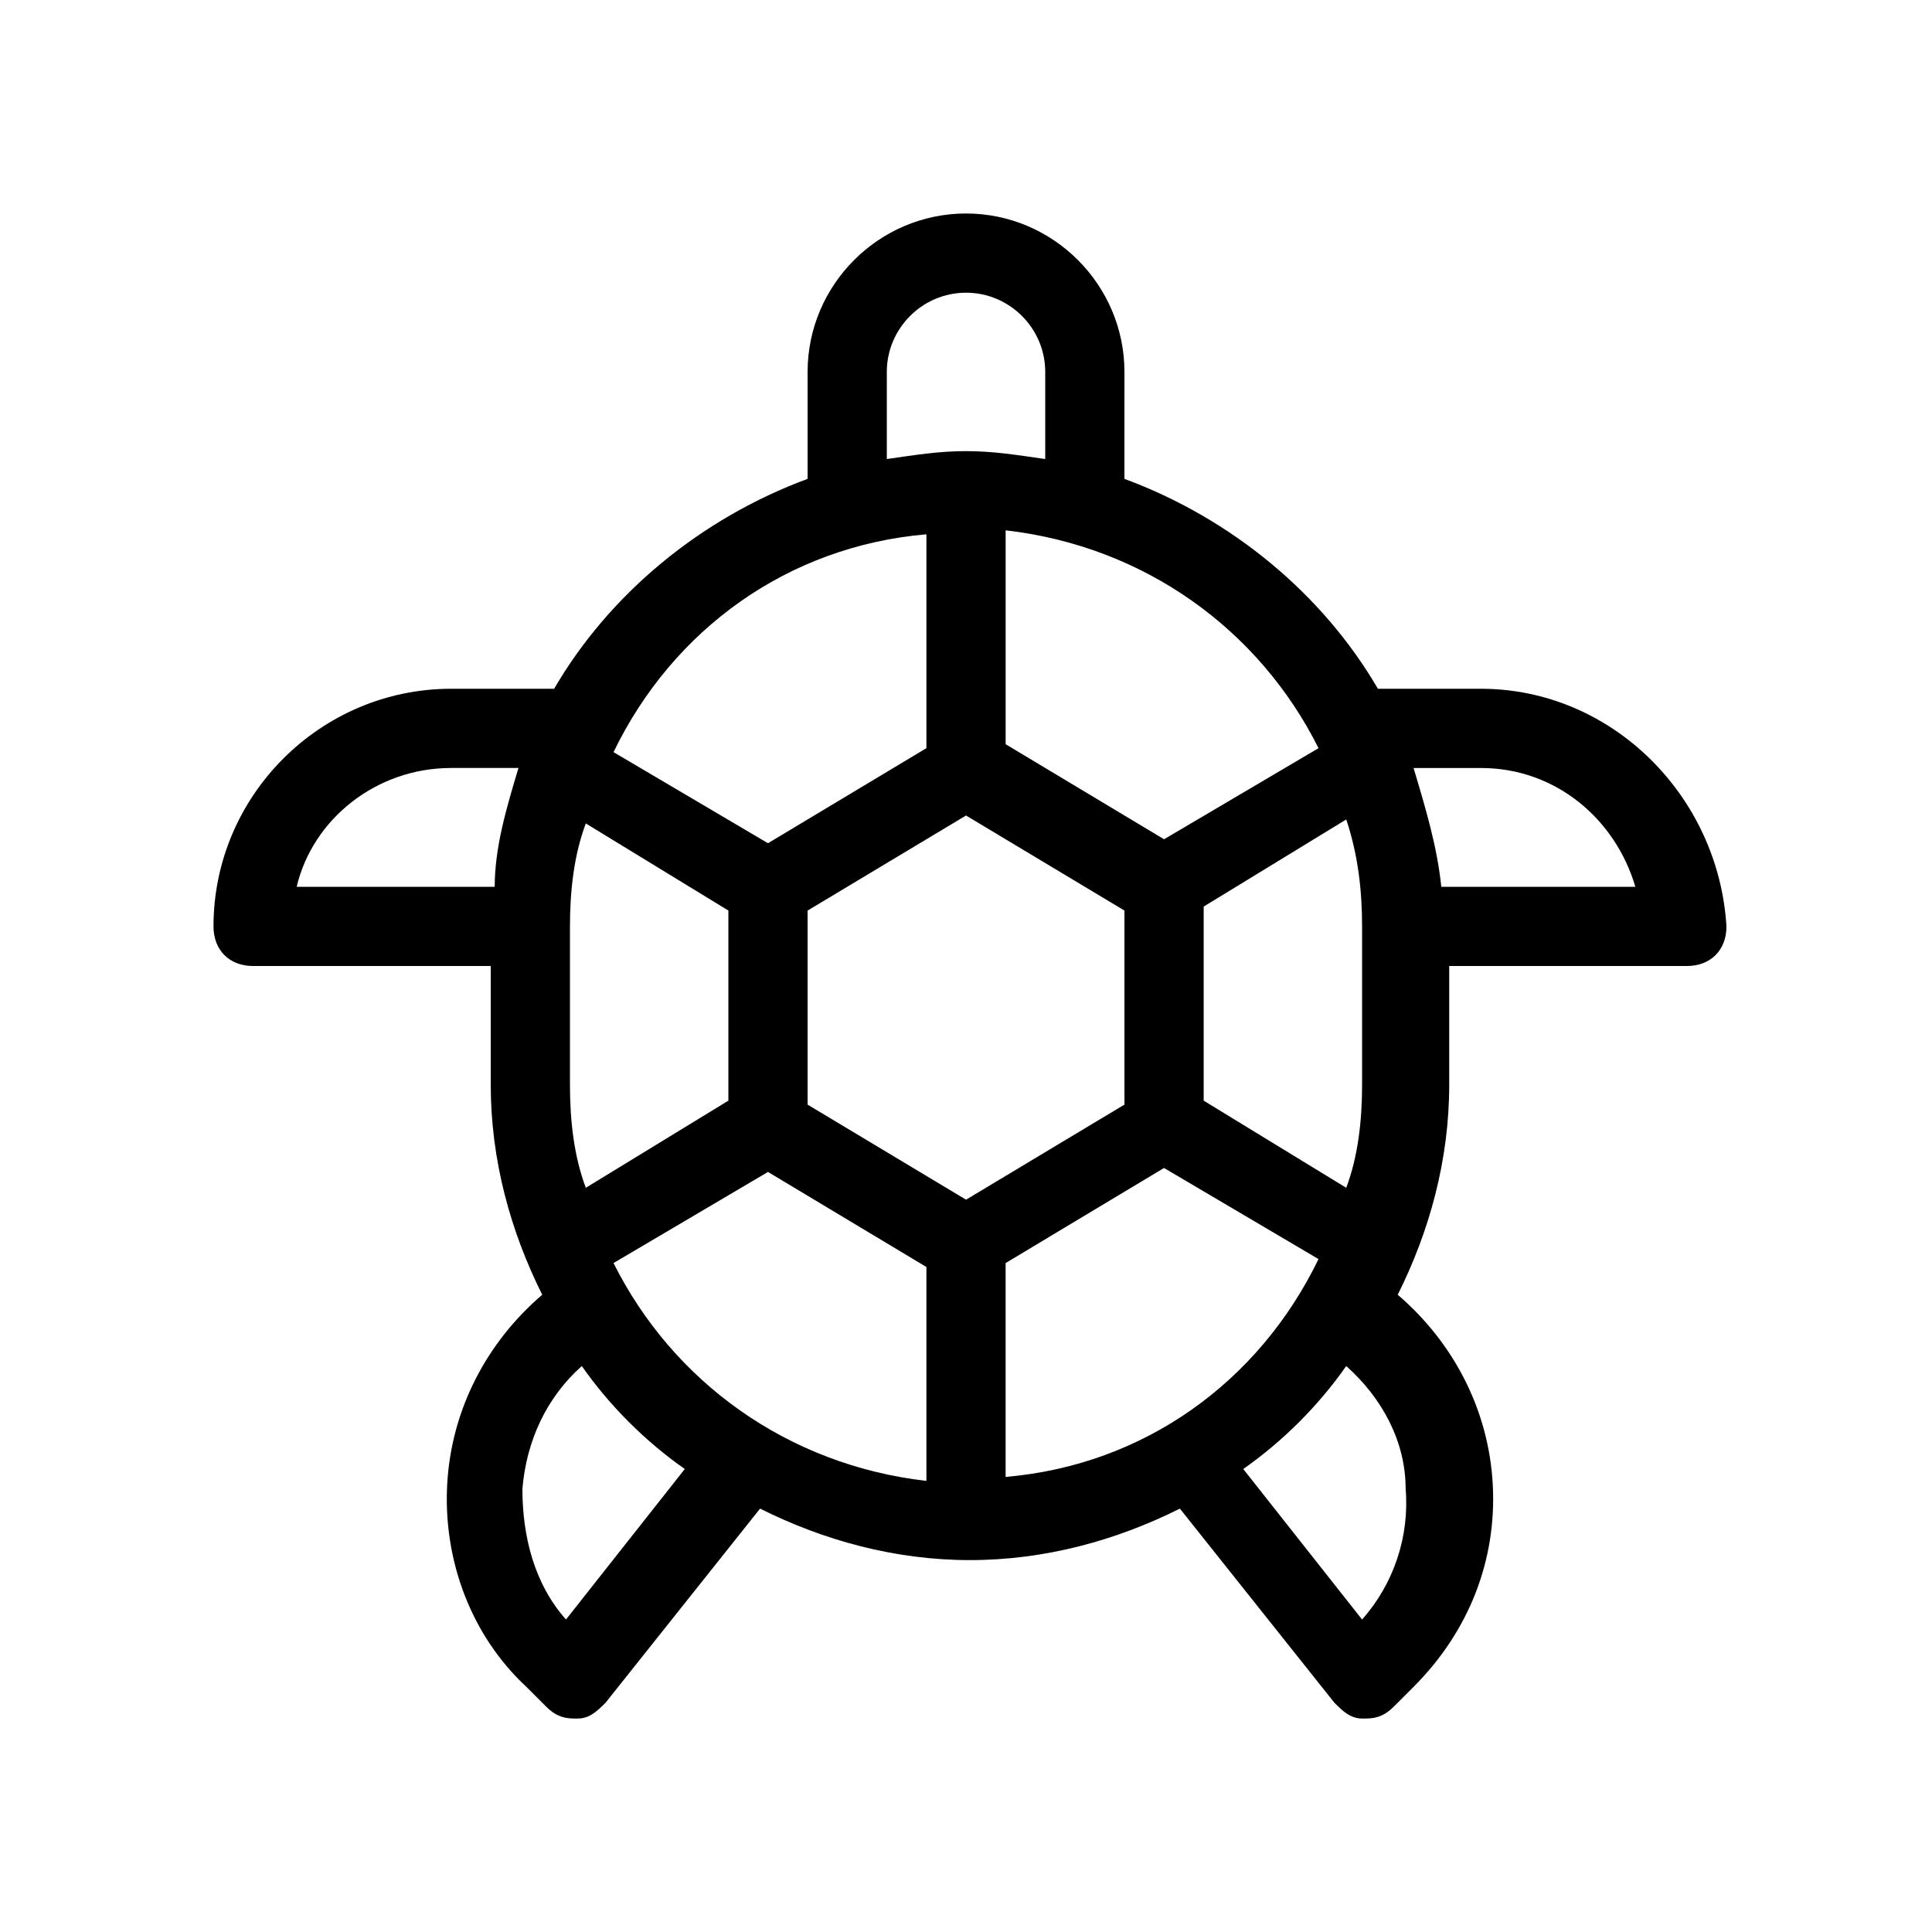 <?xml version="1.0" encoding="UTF-8"?>
<!-- Uploaded to: SVG Find, www.svgrepo.com, Generator: SVG Find Mixer Tools -->
<svg fill="#000000" width="800px" height="800px" version="1.1" viewBox="144 144 512 512" xmlns="http://www.w3.org/2000/svg">
 <path d="m536.45 326.53h-27.289c-14.695-25.191-38.836-45.133-67.176-55.629l0.004-28.34c0-23.09-18.895-41.984-41.984-41.984s-41.984 18.895-41.984 41.984v28.34c-28.34 10.496-52.48 30.438-67.176 55.629h-27.289c-34.637 0-62.977 28.34-62.977 62.977 0 6.297 4.199 10.496 10.496 10.496h62.977v31.488c0 19.941 5.246 38.836 13.645 55.629-14.695 12.594-24.141 30.438-25.191 50.383-1.051 19.941 6.297 39.887 20.992 53.531l5.246 5.246c2.098 2.098 4.199 3.148 7.348 3.148h1.051c3.148 0 5.246-2.098 7.348-4.199l40.934-51.43c16.793 8.398 35.688 13.645 55.629 13.645s38.836-5.246 55.629-13.645l40.934 51.43c2.098 2.098 4.199 4.199 7.348 4.199h1.051c3.148 0 5.246-1.051 7.348-3.148l5.246-5.246c14.695-14.695 22.043-33.586 20.992-53.531-1.051-19.941-10.496-37.785-25.191-50.383 8.398-16.793 13.645-35.688 13.645-55.629v-31.488h62.977c6.297 0 10.496-4.199 10.496-10.496-2.098-34.637-30.438-62.977-65.074-62.977zm-125.95 208.87v-56.68l41.984-25.191 40.934 24.141c-15.746 32.539-46.184 54.582-82.918 57.73zm-103.91-56.68 40.934-24.141 41.984 25.191v56.68c-36.734-4.199-67.172-26.242-82.918-57.73zm30.441-43.035-37.785 23.09c-3.152-8.395-4.199-17.84-4.199-27.285v-41.984c0-9.445 1.051-18.895 4.199-27.289l37.785 23.09zm62.977-75.57 41.984 25.191v51.43l-41.984 25.191-41.984-25.191v-51.43zm104.96 29.391v41.984c0 9.445-1.051 18.895-4.199 27.289l-37.781-23.094v-51.43l37.785-23.09c3.148 9.445 4.195 18.891 4.195 28.34zm-11.543-47.234-40.934 24.141-41.984-25.191v-56.68c36.734 4.203 67.172 26.242 82.918 57.73zm-114.41-99.711c0-11.547 9.445-20.992 20.992-20.992s20.992 9.445 20.992 20.992v23.09c-7.348-1.051-13.645-2.098-20.992-2.098s-13.645 1.051-20.992 2.098zm10.496 43.031v56.68l-41.984 25.191-40.934-24.141c15.742-32.539 46.18-54.578 82.918-57.73zm-166.89 93.418c4.199-17.844 20.992-31.488 40.934-31.488h17.844c-3.148 10.496-6.297 20.992-6.297 31.488h-1.051zm71.371 194.18c-8.398-9.445-11.547-22.043-11.547-34.637 1.051-12.594 6.297-24.141 15.742-32.539 7.348 10.496 16.793 19.941 27.289 27.289zm222.52-34.637c1.051 12.594-3.148 25.191-11.547 34.637l-31.488-39.887c10.496-7.348 19.941-16.793 27.289-27.289 9.449 8.398 15.746 19.941 15.746 32.539zm9.445-159.54c-1.051-10.496-4.199-20.992-7.348-31.488h17.844c19.941 0 35.688 13.645 40.934 31.488z"/>
</svg>